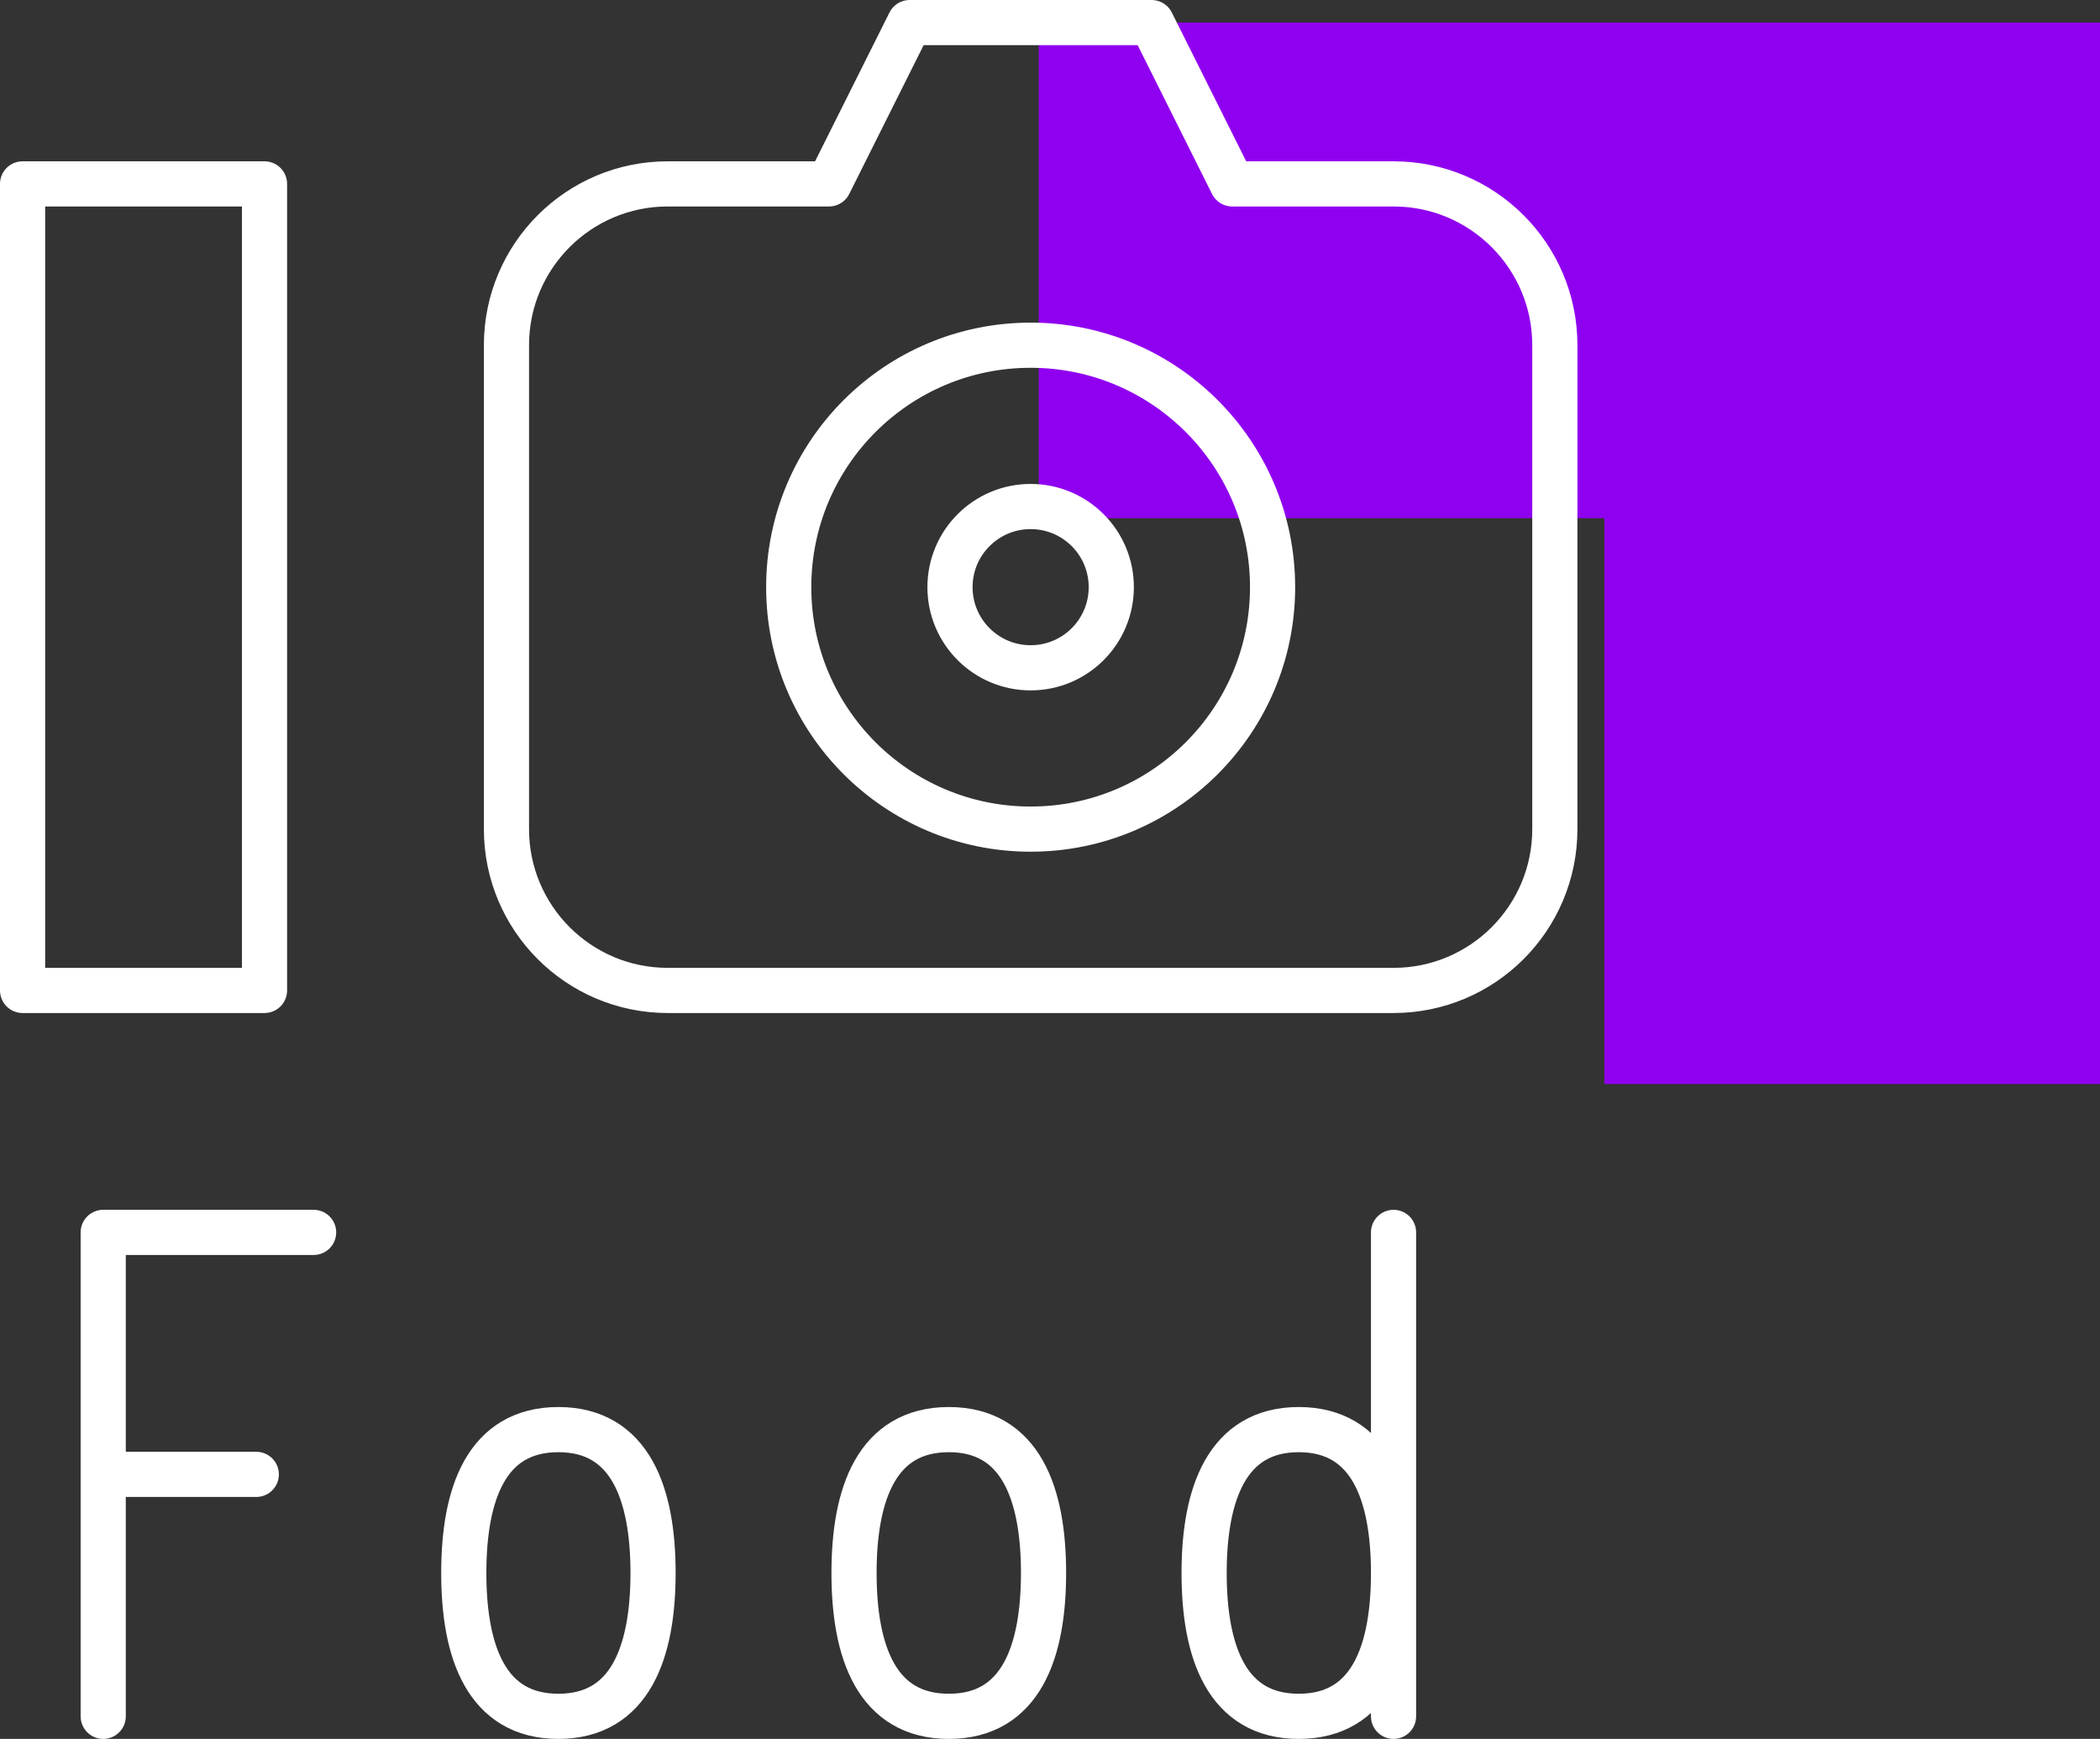 <svg width="93" height="77" viewBox="0 0 93 77" fill="none" xmlns="http://www.w3.org/2000/svg">
<rect x="0" y="0" width="93" height="77" fill="#333333" stroke="none"/>
<path d="M93 48H71.052V22.946L46 22.946L46 1L93 1V48Z" fill="#9000F0"/>
<path d="M4.571 76V54.571H13.889M4.571 65.286H11.35M61.714 76V54.571M61.714 8.143H54.571L51 1H40.286L36.714 8.143H29.571C25.627 8.143 22.429 11.341 22.429 15.286V36.714C22.429 40.659 25.627 43.857 29.571 43.857H61.714C65.659 43.857 68.857 40.659 68.857 36.714V15.286C68.857 11.341 65.659 8.143 61.714 8.143ZM34.929 26C34.929 31.917 39.725 36.714 45.643 36.714C51.56 36.714 56.357 31.917 56.357 26C56.357 20.083 51.56 15.286 45.643 15.286C39.725 15.286 34.929 20.083 34.929 26ZM42.071 26C42.071 27.972 43.67 29.571 45.643 29.571C47.615 29.571 49.214 27.972 49.214 26C49.214 24.028 47.615 22.429 45.643 22.429C43.67 22.429 42.071 24.028 42.071 26ZM1 8.143H11.714V43.857H1V8.143ZM61.714 69.654C61.714 73.157 60.704 76 57.514 76C54.325 76 53.325 73.143 53.325 69.654C53.325 66.164 54.332 63.304 57.514 63.304C60.696 63.304 61.714 66.146 61.714 69.654ZM20.539 69.654C20.539 73.157 21.543 76 24.729 76C27.914 76 28.921 73.143 28.921 69.654C28.921 66.164 27.918 63.304 24.729 63.304C21.539 63.304 20.539 66.146 20.539 69.654ZM37.821 69.654C37.821 73.157 38.829 76 42.021 76C45.214 76 46.214 73.143 46.214 69.654C46.214 66.164 45.211 63.304 42.021 63.304C38.832 63.304 37.821 66.146 37.821 69.654Z" stroke="white" stroke-width="2" stroke-linecap="round" stroke-linejoin="round"/>
</svg>
